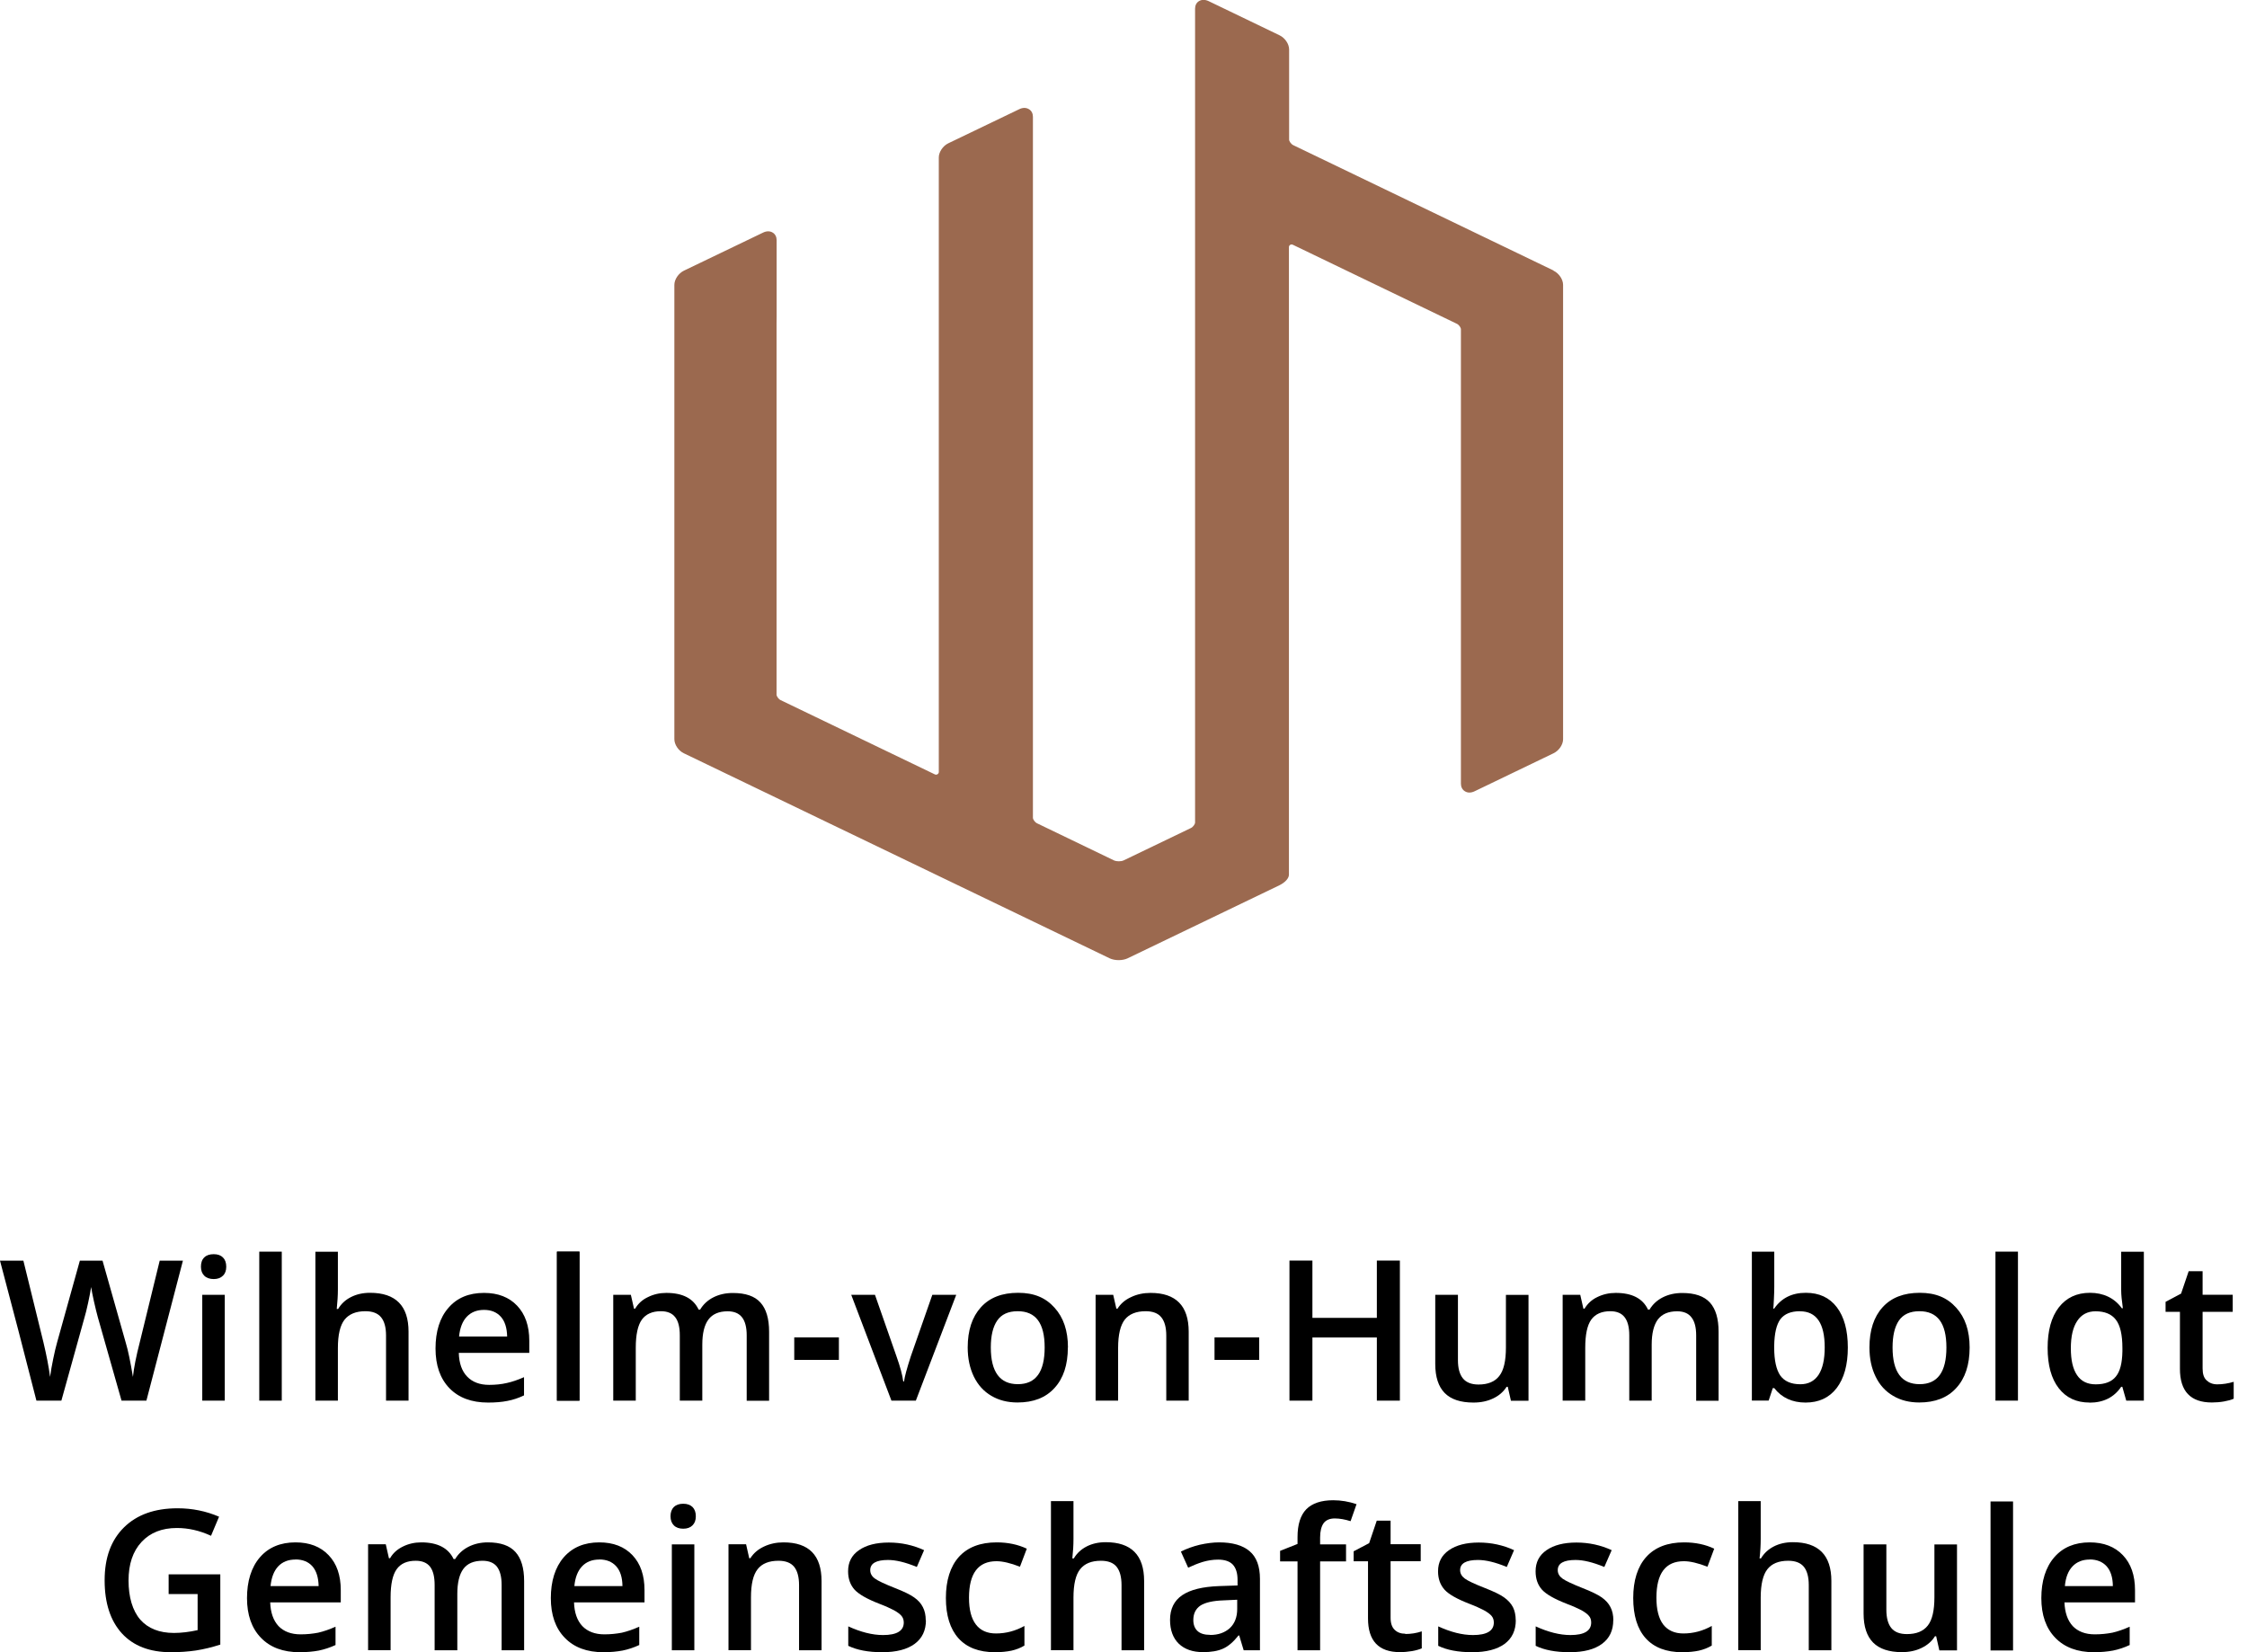 <svg width="136" height="100" viewBox="0 0 136 100" fill="none" xmlns="http://www.w3.org/2000/svg">
<g clip-path="url(#clip0_6053_8)">
<path d="M8.861 84.774H7.356L5.92 79.721C5.856 79.498 5.782 79.18 5.686 78.767C5.596 78.359 5.538 78.062 5.517 77.897C5.48 78.147 5.416 78.47 5.331 78.868C5.246 79.26 5.172 79.551 5.114 79.742L3.715 84.774H2.205L1.113 80.532L0 76.302H1.415L2.629 81.243C2.819 82.043 2.952 82.732 3.031 83.337C3.074 83.008 3.137 82.648 3.222 82.239C3.307 81.831 3.381 81.508 3.455 81.253L4.833 76.302H6.206L7.615 81.28C7.753 81.736 7.896 82.425 8.045 83.337C8.103 82.791 8.241 82.086 8.463 81.227L9.666 76.302H11.071L8.861 84.774Z" fill="black"/>
<path d="M12.162 76.667C12.162 76.423 12.226 76.238 12.364 76.105C12.496 75.973 12.687 75.909 12.936 75.909C13.185 75.909 13.36 75.978 13.492 76.105C13.625 76.238 13.694 76.423 13.694 76.667C13.694 76.901 13.63 77.081 13.492 77.213C13.36 77.346 13.175 77.415 12.936 77.415C12.697 77.415 12.496 77.346 12.364 77.213C12.231 77.081 12.162 76.901 12.162 76.667ZM13.604 84.774H12.242V78.369H13.604V84.774Z" fill="black"/>
<path d="M17.054 84.774H15.692V75.756H17.054V84.774Z" fill="black"/>
<path d="M35.072 84.774H33.71V75.756H35.072V84.774Z" fill="black"/>
<path d="M24.733 84.774H23.365V80.834C23.365 80.341 23.265 79.97 23.063 79.726C22.862 79.483 22.549 79.361 22.115 79.361C21.542 79.361 21.124 79.535 20.853 79.875C20.583 80.219 20.451 80.792 20.451 81.593V84.774H19.089V75.761H20.451V78.046C20.451 78.417 20.424 78.804 20.382 79.223H20.466C20.652 78.91 20.912 78.671 21.24 78.507C21.569 78.337 21.956 78.247 22.396 78.247C23.948 78.247 24.727 79.032 24.727 80.596V84.768L24.733 84.774Z" fill="black"/>
<path d="M29.539 84.89C28.543 84.89 27.764 84.599 27.202 84.021C26.64 83.438 26.36 82.637 26.36 81.614C26.36 80.591 26.619 79.748 27.144 79.154C27.663 78.55 28.379 78.253 29.296 78.253C30.143 78.253 30.811 78.513 31.299 79.027C31.786 79.541 32.035 80.246 32.035 81.147V81.884H27.769C27.785 82.505 27.955 82.987 28.273 83.316C28.591 83.65 29.036 83.819 29.608 83.819C29.99 83.819 30.345 83.782 30.668 83.708C30.991 83.639 31.346 83.517 31.717 83.353V84.456C31.384 84.615 31.05 84.726 30.71 84.79C30.371 84.859 29.979 84.89 29.544 84.89M29.296 79.281C28.861 79.281 28.516 79.419 28.252 79.695C27.992 79.97 27.838 80.368 27.785 80.893H30.695C30.684 80.368 30.557 79.965 30.313 79.695C30.064 79.419 29.725 79.281 29.296 79.281Z" fill="black"/>
<path d="M42.512 84.774H41.145V80.819C41.145 80.331 41.055 79.965 40.87 79.727C40.684 79.483 40.398 79.361 40 79.361C39.476 79.361 39.089 79.536 38.845 79.875C38.601 80.22 38.48 80.787 38.48 81.582V84.774H37.117V78.369H38.183L38.373 79.207H38.442C38.617 78.905 38.877 78.666 39.216 78.507C39.555 78.338 39.926 78.253 40.329 78.253C41.315 78.253 41.967 78.587 42.285 79.265H42.375C42.565 78.947 42.83 78.698 43.175 78.523C43.519 78.348 43.911 78.258 44.357 78.258C45.125 78.258 45.681 78.449 46.026 78.836C46.376 79.223 46.55 79.811 46.55 80.607V84.779H45.194V80.824C45.194 80.336 45.099 79.97 44.913 79.732C44.722 79.488 44.436 79.366 44.039 79.366C43.509 79.366 43.122 79.536 42.878 79.864C42.629 80.198 42.507 80.702 42.507 81.386V84.779L42.512 84.774Z" fill="black"/>
<path d="M53.954 84.773L51.521 78.369H52.958L54.261 82.096C54.484 82.722 54.622 83.231 54.669 83.612H54.717C54.749 83.337 54.887 82.833 55.125 82.096L56.429 78.369H57.876L55.432 84.773H53.959H53.954Z" fill="black"/>
<path d="M64.632 81.556C64.632 82.605 64.362 83.422 63.827 84.005C63.291 84.599 62.544 84.885 61.585 84.885C60.986 84.885 60.456 84.752 60.001 84.482C59.539 84.212 59.19 83.825 58.941 83.316C58.697 82.807 58.57 82.224 58.57 81.556C58.57 80.516 58.84 79.705 59.37 79.122C59.9 78.534 60.652 78.247 61.622 78.247C62.592 78.247 63.286 78.544 63.827 79.149C64.367 79.742 64.638 80.543 64.638 81.556M59.969 81.556C59.969 83.035 60.52 83.777 61.606 83.777C62.693 83.777 63.228 83.035 63.228 81.556C63.228 80.076 62.687 79.361 61.596 79.361C61.023 79.361 60.61 79.552 60.356 79.928C60.096 80.304 59.969 80.85 59.969 81.556Z" fill="black"/>
<path d="M71.956 84.774H70.589V80.835C70.589 80.341 70.488 79.97 70.287 79.727C70.091 79.483 69.773 79.361 69.338 79.361C68.766 79.361 68.342 79.536 68.077 79.87C67.812 80.209 67.674 80.782 67.674 81.582V84.774H66.312V78.369H67.377L67.568 79.207H67.637C67.828 78.905 68.103 78.666 68.459 78.507C68.808 78.338 69.206 78.253 69.64 78.253C71.172 78.253 71.946 79.037 71.946 80.601V84.774H71.956Z" fill="black"/>
<path d="M84.728 84.774H83.334V80.951H79.434V84.774H78.045V76.296H79.434V79.764H83.334V76.296H84.728V84.774Z" fill="black"/>
<path d="M91.448 84.773L91.257 83.936H91.188C90.997 84.233 90.732 84.471 90.382 84.636C90.033 84.805 89.635 84.89 89.18 84.89C88.406 84.89 87.823 84.699 87.441 84.312C87.06 83.925 86.869 83.337 86.869 82.558V78.369H88.242V82.324C88.242 82.812 88.342 83.178 88.543 83.427C88.74 83.671 89.058 83.798 89.487 83.798C90.054 83.798 90.478 83.628 90.743 83.284C91.013 82.939 91.146 82.367 91.146 81.566V78.374H92.513V84.779H91.442L91.448 84.773Z" fill="black"/>
<path d="M99.974 84.774H98.612V80.819C98.612 80.331 98.517 79.965 98.332 79.727C98.146 79.483 97.855 79.361 97.463 79.361C96.938 79.361 96.551 79.536 96.307 79.875C96.063 80.22 95.947 80.787 95.947 81.582V84.774H94.58V78.369H95.645L95.836 79.207H95.904C96.085 78.905 96.339 78.666 96.673 78.507C97.017 78.338 97.388 78.253 97.791 78.253C98.777 78.253 99.429 78.587 99.747 79.265H99.837C100.027 78.947 100.292 78.698 100.637 78.523C100.981 78.348 101.379 78.258 101.819 78.258C102.582 78.258 103.138 78.449 103.493 78.836C103.843 79.223 104.018 79.811 104.018 80.607V84.779H102.661V80.824C102.661 80.336 102.566 79.97 102.375 79.732C102.19 79.488 101.898 79.366 101.506 79.366C100.976 79.366 100.589 79.536 100.34 79.864C100.096 80.198 99.969 80.702 99.969 81.386V84.779L99.974 84.774Z" fill="black"/>
<path d="M109.302 78.247C110.102 78.247 110.727 78.534 111.172 79.117C111.617 79.7 111.84 80.511 111.84 81.561C111.84 82.611 111.612 83.427 111.162 84.016C110.706 84.604 110.081 84.89 109.28 84.89C108.48 84.89 107.839 84.599 107.388 84.016H107.298L107.049 84.768H106.032V75.756H107.388V77.897C107.388 78.056 107.383 78.29 107.367 78.608C107.351 78.921 107.341 79.117 107.33 79.202H107.383C107.823 78.566 108.454 78.247 109.296 78.247M108.946 79.361C108.395 79.361 108.003 79.525 107.759 79.843C107.521 80.167 107.394 80.707 107.383 81.466V81.561C107.383 82.34 107.51 82.902 107.754 83.257C108.003 83.602 108.406 83.782 108.968 83.782C109.45 83.782 109.816 83.591 110.07 83.21C110.319 82.823 110.441 82.271 110.441 81.55C110.441 80.098 109.943 79.366 108.946 79.366" fill="black"/>
<path d="M119.212 81.556C119.212 82.605 118.941 83.422 118.406 84.005C117.871 84.599 117.118 84.885 116.164 84.885C115.565 84.885 115.03 84.752 114.58 84.482C114.119 84.212 113.764 83.825 113.52 83.316C113.271 82.807 113.149 82.224 113.149 81.556C113.149 80.516 113.414 79.705 113.944 79.122C114.474 78.534 115.232 78.247 116.196 78.247C117.161 78.247 117.86 78.544 118.401 79.149C118.941 79.742 119.212 80.543 119.212 81.556ZM114.548 81.556C114.548 83.035 115.094 83.777 116.186 83.777C117.277 83.777 117.807 83.035 117.807 81.556C117.807 80.076 117.261 79.361 116.175 79.361C115.603 79.361 115.189 79.552 114.93 79.928C114.675 80.304 114.548 80.85 114.548 81.556Z" fill="black"/>
<path d="M126.477 84.89C125.677 84.89 125.057 84.604 124.606 84.021C124.156 83.443 123.933 82.626 123.933 81.582C123.933 80.537 124.156 79.716 124.612 79.127C125.067 78.544 125.693 78.247 126.498 78.247C127.304 78.247 127.977 78.56 128.422 79.18H128.486C128.422 78.719 128.385 78.364 128.385 78.094V75.761H129.757V84.774H128.692L128.454 83.936H128.385C127.95 84.577 127.309 84.895 126.472 84.895M126.843 83.787C127.399 83.787 127.807 83.634 128.062 83.316C128.321 83.003 128.448 82.489 128.459 81.783V81.593C128.459 80.787 128.327 80.214 128.062 79.875C127.802 79.535 127.389 79.366 126.832 79.366C126.35 79.366 125.979 79.562 125.725 79.949C125.465 80.336 125.338 80.888 125.338 81.603C125.338 82.319 125.46 82.86 125.714 83.231C125.963 83.602 126.339 83.787 126.843 83.787Z" fill="black"/>
<path d="M134.198 83.787C134.532 83.787 134.861 83.734 135.195 83.634V84.657C135.046 84.726 134.85 84.779 134.617 84.821C134.379 84.864 134.13 84.885 133.875 84.885C132.582 84.885 131.941 84.206 131.941 82.849V79.398H131.072V78.793L132.01 78.295L132.471 76.938H133.313V78.364H135.136V79.398H133.313V82.828C133.313 83.157 133.388 83.395 133.557 83.549C133.722 83.703 133.933 83.787 134.198 83.787Z" fill="black"/>
<path d="M10.217 95.287H13.334V99.539C12.825 99.703 12.337 99.82 11.866 99.894C11.399 99.963 10.89 100 10.345 100C9.062 100 8.071 99.618 7.377 98.86C6.683 98.097 6.333 97.026 6.333 95.647C6.333 94.269 6.725 93.214 7.509 92.44C8.294 91.671 9.369 91.289 10.747 91.289C11.632 91.289 12.47 91.459 13.259 91.798L12.772 92.954C12.083 92.636 11.399 92.482 10.705 92.482C9.804 92.482 9.089 92.763 8.564 93.33C8.039 93.898 7.78 94.672 7.78 95.663C7.78 96.655 8.018 97.482 8.49 98.028C8.961 98.563 9.645 98.834 10.53 98.834C10.975 98.834 11.457 98.775 11.961 98.664V96.48H10.207V95.292L10.217 95.287Z" fill="black"/>
<path d="M18.129 100C17.133 100 16.354 99.709 15.792 99.125C15.231 98.547 14.95 97.742 14.95 96.724C14.95 95.706 15.209 94.858 15.734 94.253C16.253 93.654 16.974 93.352 17.886 93.352C18.734 93.352 19.401 93.612 19.889 94.126C20.382 94.64 20.625 95.345 20.625 96.246V96.983H16.354C16.375 97.604 16.545 98.081 16.858 98.42C17.175 98.749 17.621 98.919 18.198 98.919C18.575 98.919 18.93 98.881 19.258 98.818C19.581 98.744 19.937 98.622 20.308 98.457V99.565C19.974 99.719 19.634 99.83 19.301 99.899C18.962 99.963 18.569 100 18.135 100M17.88 94.391C17.446 94.391 17.101 94.529 16.842 94.799C16.582 95.075 16.428 95.472 16.375 95.997H19.285C19.274 95.472 19.147 95.07 18.903 94.794C18.659 94.523 18.315 94.386 17.886 94.386" fill="black"/>
<path d="M27.674 99.883H26.306V95.928C26.306 95.435 26.216 95.07 26.031 94.826C25.846 94.587 25.554 94.465 25.162 94.465C24.637 94.465 24.25 94.635 24.007 94.979C23.763 95.319 23.641 95.886 23.641 96.681V99.878H22.279V93.468H23.349L23.54 94.311H23.609C23.784 94.004 24.044 93.771 24.383 93.606C24.722 93.437 25.093 93.352 25.501 93.352C26.487 93.352 27.139 93.696 27.456 94.364H27.547C27.737 94.046 28.002 93.802 28.347 93.622C28.691 93.447 29.083 93.352 29.529 93.352C30.297 93.352 30.854 93.548 31.198 93.935C31.548 94.322 31.723 94.91 31.723 95.7V99.883H30.361V95.928C30.361 95.435 30.265 95.07 30.08 94.826C29.894 94.587 29.598 94.465 29.205 94.465C28.675 94.465 28.288 94.629 28.045 94.958C27.801 95.287 27.679 95.796 27.679 96.48V99.878L27.674 99.883Z" fill="black"/>
<path d="M36.519 100C35.522 100 34.743 99.709 34.181 99.125C33.62 98.547 33.339 97.742 33.339 96.724C33.339 95.706 33.599 94.858 34.123 94.253C34.648 93.654 35.363 93.352 36.275 93.352C37.123 93.352 37.791 93.612 38.278 94.126C38.766 94.64 39.009 95.345 39.009 96.246V96.983H34.743C34.764 97.604 34.929 98.081 35.247 98.42C35.565 98.749 36.01 98.919 36.582 98.919C36.959 98.919 37.313 98.881 37.642 98.818C37.965 98.744 38.315 98.622 38.691 98.457V99.565C38.358 99.719 38.024 99.83 37.684 99.899C37.345 99.963 36.959 100 36.519 100ZM36.27 94.391C35.835 94.391 35.49 94.529 35.231 94.799C34.971 95.075 34.812 95.472 34.764 95.997H37.674C37.669 95.472 37.541 95.07 37.292 94.794C37.043 94.523 36.704 94.386 36.27 94.386" fill="black"/>
<path d="M40.583 91.772C40.583 91.528 40.652 91.348 40.785 91.21C40.917 91.083 41.108 91.014 41.352 91.014C41.596 91.014 41.781 91.083 41.913 91.21C42.046 91.342 42.115 91.528 42.115 91.772C42.115 92.016 42.046 92.191 41.913 92.323C41.781 92.456 41.596 92.525 41.352 92.525C41.108 92.525 40.917 92.456 40.785 92.323C40.652 92.191 40.583 92.005 40.583 91.772ZM42.025 99.883H40.663V93.474H42.025V99.883Z" fill="black"/>
<path d="M49.725 99.883H48.363V95.939C48.363 95.446 48.262 95.075 48.066 94.831C47.865 94.587 47.552 94.465 47.118 94.465C46.545 94.465 46.121 94.635 45.856 94.974C45.586 95.313 45.453 95.881 45.453 96.681V99.878H44.092V93.468H45.157L45.347 94.311H45.416C45.612 94.004 45.883 93.771 46.238 93.606C46.593 93.437 46.99 93.352 47.42 93.352C48.962 93.352 49.725 94.136 49.725 95.7V99.883Z" fill="black"/>
<path d="M56.042 98.06C56.042 98.685 55.814 99.162 55.358 99.496C54.903 99.83 54.251 100 53.397 100C52.544 100 51.861 99.867 51.341 99.613V98.436C52.094 98.781 52.799 98.961 53.445 98.961C54.282 98.961 54.701 98.706 54.701 98.203C54.701 98.044 54.653 97.906 54.563 97.8C54.468 97.689 54.319 97.577 54.108 97.46C53.896 97.349 53.599 97.211 53.222 97.068C52.486 96.782 51.988 96.501 51.723 96.215C51.463 95.923 51.331 95.557 51.331 95.101C51.331 94.55 51.548 94.126 51.993 93.823C52.433 93.516 53.037 93.362 53.795 93.362C54.553 93.362 55.258 93.516 55.931 93.823L55.491 94.841C54.802 94.555 54.219 94.417 53.747 94.417C53.032 94.417 52.671 94.624 52.671 95.032C52.671 95.234 52.761 95.403 52.952 95.541C53.138 95.679 53.546 95.87 54.176 96.119C54.706 96.326 55.088 96.511 55.326 96.681C55.57 96.851 55.745 97.047 55.856 97.27C55.973 97.492 56.031 97.757 56.031 98.07" fill="black"/>
<path d="M60.218 100C59.248 100 58.511 99.714 58.008 99.152C57.505 98.59 57.25 97.773 57.25 96.718C57.25 95.663 57.515 94.81 58.04 94.227C58.564 93.649 59.328 93.352 60.324 93.352C60.997 93.352 61.606 93.479 62.147 93.734L61.733 94.826C61.161 94.603 60.684 94.492 60.313 94.492C59.206 94.492 58.649 95.229 58.649 96.703C58.649 97.424 58.787 97.959 59.068 98.325C59.343 98.685 59.746 98.865 60.281 98.865C60.886 98.865 61.463 98.712 62.004 98.41V99.597C61.76 99.746 61.5 99.841 61.225 99.905C60.949 99.963 60.615 100 60.218 100Z" fill="black"/>
<path d="M69.248 99.883H67.881V95.939C67.881 95.446 67.78 95.075 67.584 94.831C67.388 94.587 67.07 94.465 66.635 94.465C66.063 94.465 65.644 94.635 65.374 94.979C65.104 95.319 64.972 95.891 64.972 96.697V99.878H63.609V90.855H64.972V93.145C64.972 93.511 64.95 93.903 64.903 94.322H64.993C65.178 94.009 65.438 93.771 65.766 93.601C66.095 93.431 66.482 93.341 66.922 93.341C68.474 93.341 69.248 94.126 69.248 95.69V99.873V99.883Z" fill="black"/>
<path d="M75.274 99.883L75.003 98.987H74.961C74.648 99.38 74.341 99.645 74.028 99.783C73.716 99.926 73.308 99.995 72.82 99.995C72.189 99.995 71.702 99.825 71.347 99.486C70.997 99.147 70.817 98.659 70.817 98.044C70.817 97.386 71.061 96.883 71.553 96.549C72.046 96.215 72.788 96.034 73.795 95.997L74.903 95.96V95.621C74.903 95.213 74.807 94.905 74.617 94.698C74.426 94.497 74.129 94.396 73.726 94.396C73.398 94.396 73.085 94.449 72.783 94.539C72.481 94.635 72.195 94.751 71.914 94.884L71.474 93.909C71.818 93.734 72.205 93.596 72.619 93.495C73.027 93.405 73.419 93.352 73.79 93.352C74.601 93.352 75.221 93.532 75.634 93.887C76.053 94.243 76.259 94.805 76.259 95.563V99.883H75.284H75.274ZM73.244 98.956C73.737 98.956 74.129 98.818 74.436 98.542C74.733 98.261 74.882 97.874 74.882 97.381V96.824L74.06 96.862C73.419 96.883 72.953 96.989 72.661 97.174C72.37 97.371 72.226 97.662 72.226 98.054C72.226 98.335 72.311 98.563 72.481 98.717C72.645 98.871 72.905 98.95 73.244 98.95" fill="black"/>
<path d="M81.469 94.502H79.9V99.883H78.533V94.502H77.478V93.866L78.533 93.447V93.034C78.533 92.276 78.708 91.714 79.063 91.348C79.418 90.987 79.964 90.802 80.69 90.802C81.167 90.802 81.638 90.881 82.105 91.04L81.744 92.069C81.41 91.963 81.087 91.904 80.785 91.904C80.483 91.904 80.255 92 80.112 92.191C79.974 92.387 79.9 92.673 79.9 93.055V93.474H81.469V94.502Z" fill="black"/>
<path d="M85.056 98.897C85.39 98.897 85.719 98.85 86.053 98.738V99.767C85.904 99.83 85.708 99.889 85.47 99.931C85.237 99.968 84.987 99.995 84.733 99.995C83.44 99.995 82.799 99.311 82.799 97.954V94.497H81.93V93.892L82.868 93.399L83.329 92.037H84.166V93.463H85.989V94.492H84.166V97.922C84.166 98.25 84.251 98.489 84.41 98.643C84.579 98.807 84.791 98.881 85.056 98.881" fill="black"/>
<path d="M91.744 98.06C91.744 98.685 91.516 99.162 91.066 99.496C90.61 99.83 89.953 100 89.105 100C88.257 100 87.563 99.867 87.049 99.613V98.436C87.802 98.781 88.501 98.961 89.153 98.961C89.99 98.961 90.414 98.706 90.414 98.203C90.414 98.044 90.367 97.906 90.276 97.8C90.181 97.689 90.027 97.577 89.815 97.46C89.603 97.349 89.307 97.211 88.93 97.068C88.194 96.782 87.69 96.501 87.431 96.215C87.171 95.923 87.038 95.557 87.038 95.101C87.038 94.55 87.261 94.126 87.701 93.823C88.146 93.516 88.745 93.362 89.503 93.362C90.26 93.362 90.971 93.516 91.638 93.823L91.198 94.841C90.51 94.555 89.927 94.417 89.455 94.417C88.734 94.417 88.374 94.624 88.374 95.032C88.374 95.234 88.469 95.403 88.655 95.541C88.84 95.679 89.248 95.87 89.884 96.119C90.414 96.326 90.796 96.511 91.034 96.681C91.273 96.851 91.453 97.047 91.57 97.27C91.681 97.492 91.739 97.757 91.739 98.07" fill="black"/>
<path d="M97.643 98.06C97.643 98.685 97.415 99.162 96.959 99.496C96.509 99.83 95.857 100 95.004 100C94.15 100 93.467 99.867 92.947 99.613V98.436C93.7 98.781 94.405 98.961 95.051 98.961C95.888 98.961 96.307 98.706 96.307 98.203C96.307 98.044 96.265 97.906 96.169 97.8C96.079 97.689 95.926 97.577 95.719 97.46C95.502 97.349 95.205 97.211 94.823 97.068C94.092 96.782 93.588 96.501 93.329 96.215C93.069 95.923 92.942 95.557 92.942 95.101C92.942 94.55 93.165 94.126 93.605 93.823C94.05 93.516 94.654 93.362 95.412 93.362C96.169 93.362 96.879 93.516 97.547 93.823L97.102 94.841C96.408 94.555 95.835 94.417 95.359 94.417C94.638 94.417 94.283 94.624 94.283 95.032C94.283 95.234 94.378 95.403 94.564 95.541C94.754 95.679 95.162 95.87 95.788 96.119C96.318 96.326 96.699 96.511 96.943 96.681C97.182 96.851 97.362 97.047 97.473 97.27C97.59 97.492 97.648 97.757 97.648 98.07" fill="black"/>
<path d="M101.813 100C100.849 100 100.107 99.714 99.603 99.152C99.1 98.59 98.851 97.773 98.851 96.718C98.851 95.663 99.116 94.81 99.646 94.227C100.171 93.649 100.934 93.352 101.93 93.352C102.603 93.352 103.218 93.479 103.753 93.734L103.345 94.826C102.767 94.603 102.296 94.492 101.919 94.492C100.806 94.492 100.255 95.229 100.255 96.703C100.255 97.424 100.393 97.959 100.669 98.325C100.95 98.685 101.358 98.865 101.888 98.865C102.492 98.865 103.064 98.712 103.605 98.41V99.597C103.361 99.746 103.101 99.841 102.826 99.905C102.55 99.963 102.216 100 101.819 100" fill="black"/>
<path d="M110.849 99.883H109.476V95.939C109.476 95.446 109.376 95.075 109.18 94.831C108.978 94.587 108.666 94.465 108.231 94.465C107.659 94.465 107.24 94.635 106.97 94.979C106.705 95.319 106.567 95.891 106.567 96.697V99.878H105.21V90.855H106.567V93.145C106.567 93.511 106.546 93.903 106.498 94.322H106.583C106.768 94.009 107.028 93.771 107.357 93.601C107.685 93.431 108.072 93.341 108.512 93.341C110.065 93.341 110.844 94.126 110.844 95.69V99.873L110.849 99.883Z" fill="black"/>
<path d="M117.378 99.883L117.187 99.035H117.113C116.927 99.337 116.657 99.571 116.307 99.74C115.958 99.91 115.56 99.995 115.11 99.995C114.331 99.995 113.753 99.799 113.371 99.417C112.99 99.03 112.794 98.447 112.794 97.662V93.474H114.172V97.429C114.172 97.916 114.272 98.287 114.468 98.531C114.67 98.781 114.983 98.903 115.417 98.903C115.989 98.903 116.408 98.733 116.678 98.388C116.949 98.049 117.081 97.476 117.081 96.671V93.479H118.448V99.889H117.378V99.883Z" fill="black"/>
<path d="M126.737 100C125.74 100 124.956 99.709 124.394 99.125C123.833 98.547 123.552 97.742 123.552 96.724C123.552 95.706 123.811 94.858 124.336 94.253C124.855 93.654 125.571 93.352 126.482 93.352C127.325 93.352 127.998 93.612 128.486 94.126C128.978 94.64 129.222 95.345 129.222 96.246V96.983H124.951C124.977 97.604 125.142 98.081 125.454 98.42C125.772 98.749 126.217 98.919 126.79 98.919C127.171 98.919 127.521 98.881 127.85 98.818C128.178 98.744 128.528 98.622 128.899 98.457V99.565C128.57 99.719 128.236 99.83 127.897 99.899C127.553 99.963 127.166 100 126.731 100M126.482 94.391C126.053 94.391 125.703 94.529 125.444 94.799C125.179 95.075 125.025 95.472 124.977 95.997H127.881C127.876 95.472 127.749 95.07 127.5 94.794C127.251 94.523 126.906 94.386 126.477 94.386" fill="black"/>
<path d="M94.028 16.372L78.273 8.785C78.141 8.721 78.024 8.546 78.024 8.451V2.995C78.024 2.661 77.775 2.296 77.446 2.137L73.154 0.069C72.942 -0.032 72.73 -0.032 72.566 0.069C72.412 0.164 72.332 0.329 72.332 0.525V49.783C72.332 49.878 72.216 50.053 72.078 50.117L68.003 52.078C67.844 52.147 67.589 52.147 67.43 52.078L62.767 49.83C62.629 49.761 62.518 49.592 62.518 49.496V7.067C62.518 6.871 62.433 6.701 62.279 6.611C62.11 6.505 61.898 6.505 61.686 6.611L57.393 8.674C57.065 8.833 56.821 9.204 56.821 9.532V46.724C56.821 46.84 56.694 46.92 56.588 46.872L47.25 42.376C47.117 42.313 47.001 42.138 47.001 42.042V19.929C47.001 19.749 47.001 19.595 47.001 19.558C47.006 19.473 47.006 19.346 47.006 19.134V14.537C47.006 14.341 46.922 14.171 46.773 14.081C46.609 13.975 46.392 13.975 46.179 14.081L41.394 16.382C41.066 16.541 40.816 16.912 40.816 17.241V44.741C40.816 45.069 41.066 45.441 41.394 45.594L67.171 58.006C67.324 58.075 67.515 58.112 67.706 58.112C67.897 58.112 68.093 58.075 68.241 58.006L77.441 53.579C77.531 53.536 78.013 53.282 78.013 52.927V14.956C78.013 14.839 78.135 14.76 78.247 14.813L88.172 19.595C88.31 19.659 88.422 19.834 88.422 19.929V47.434C88.422 47.63 88.506 47.794 88.66 47.89C88.824 47.996 89.036 47.996 89.254 47.89L94.023 45.594C94.357 45.435 94.606 45.069 94.606 44.741V17.241C94.606 16.912 94.357 16.541 94.023 16.382" fill="#9B694F"/>
<path d="M48.072 82.308V80.946H50.774V82.308H48.072Z" fill="black"/>
<path d="M73.509 82.308V80.946H76.212V82.308H73.509Z" fill="black"/>
<path d="M35.072 84.773H33.71V75.755H35.072V84.773Z" fill="black"/>
<path d="M122.137 84.773H120.775V75.755H122.137V84.773Z" fill="black"/>
<path d="M121.84 99.894H120.478V90.876H121.84V99.894Z" fill="black"/>
</g>
<defs>
<clipPath id="clip0_6053_8">
<rect width="135.2" height="100" fill="white"/>
</clipPath>
</defs>
</svg>
